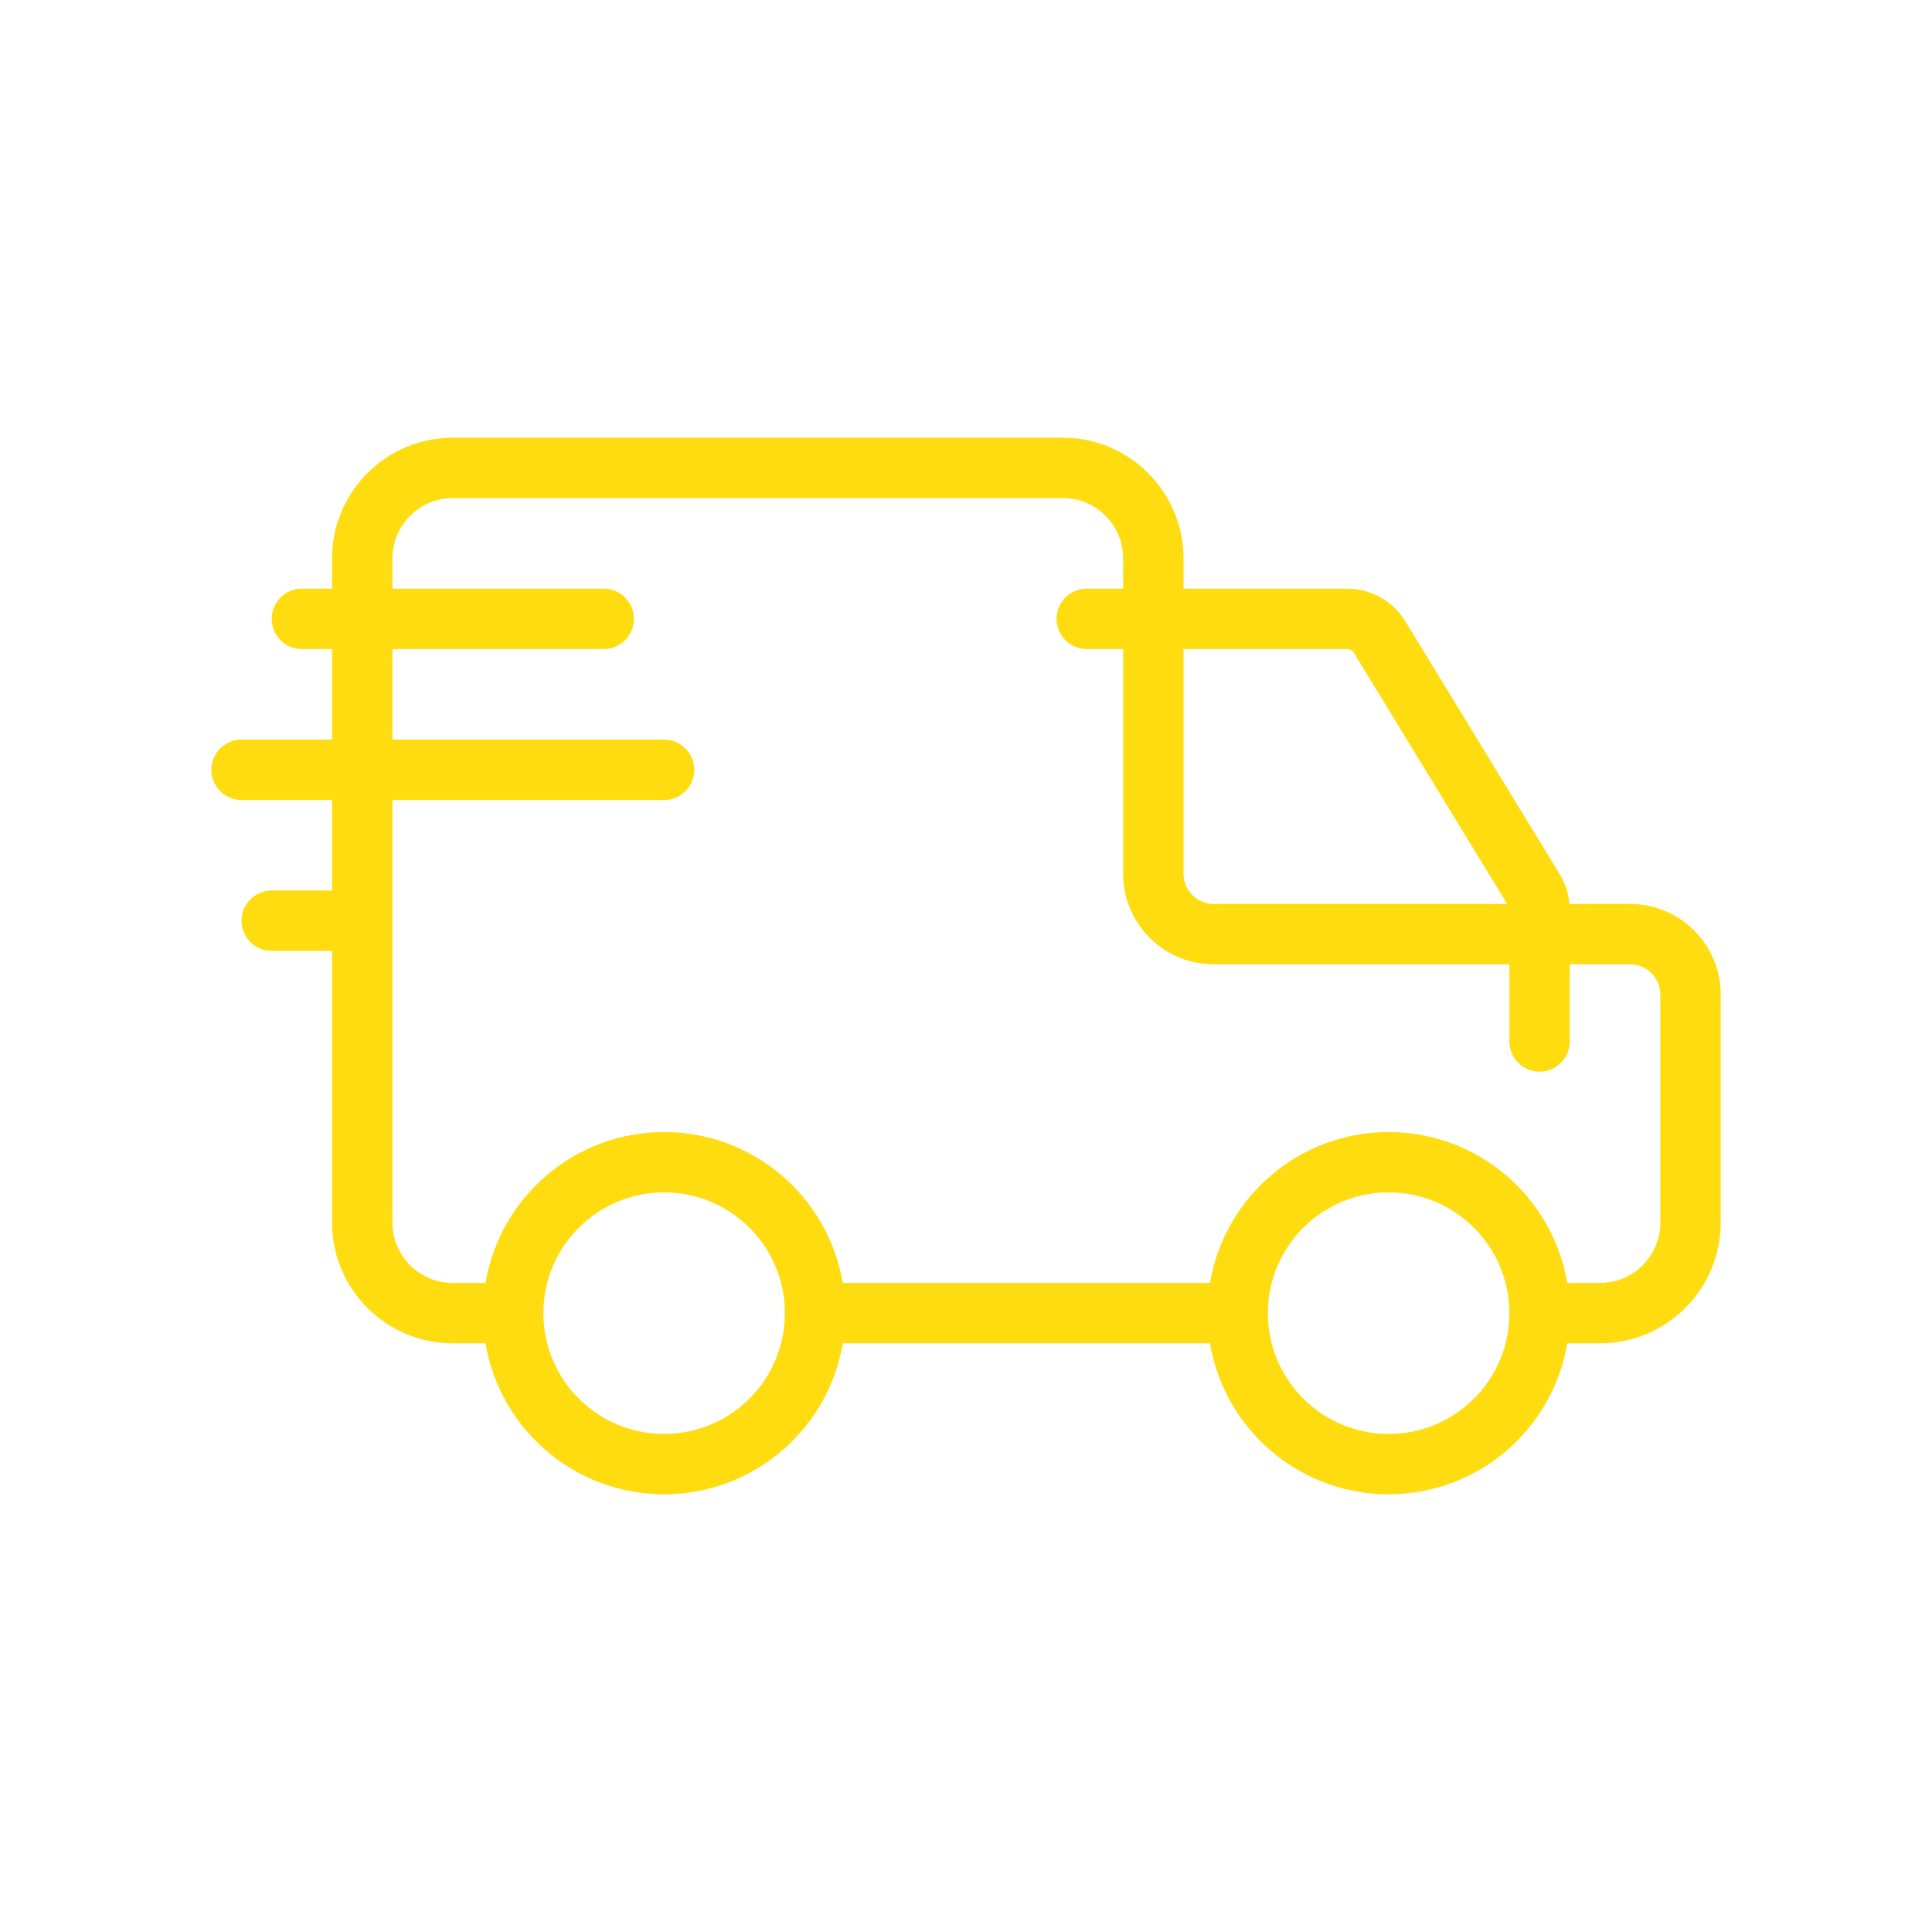 <svg width="160" height="160" viewBox="0 0 160 160" fill="none" xmlns="http://www.w3.org/2000/svg">
<path fill-rule="evenodd" clip-rule="evenodd" d="M40.207 111.249H37.5C31.977 111.249 27.5 106.772 27.5 101.249V78.751H22.5C21.119 78.751 20 77.632 20 76.251C20 74.871 21.119 73.751 22.5 73.751H27.5V66.251H20C18.619 66.251 17.5 65.132 17.5 63.752C17.5 62.371 18.619 61.252 20 61.252H27.5V53.752H25C23.619 53.752 22.5 52.632 22.5 51.252C22.5 49.871 23.619 48.752 25 48.752H27.5V46.249C27.5 40.726 31.977 36.249 37.5 36.249H88.013C93.536 36.249 98.013 40.726 98.013 46.249V48.752H111.581C113.537 48.752 115.358 49.769 116.38 51.443L129.177 72.407C129.633 73.154 129.906 73.997 129.98 74.861H135C139.142 74.861 142.5 78.219 142.5 82.361V101.249C142.5 106.772 138.023 111.249 132.5 111.249H129.793C128.604 118.345 122.433 123.751 115 123.751C107.567 123.751 101.396 118.345 100.207 111.249H69.793C68.604 118.345 62.433 123.751 55 123.751C47.567 123.751 41.396 118.345 40.207 111.249ZM32.5 61.252V53.752H50C51.381 53.752 52.5 52.632 52.5 51.252C52.5 49.871 51.381 48.752 50 48.752H32.5V46.249C32.5 43.488 34.739 41.249 37.5 41.249H88.013C90.775 41.249 93.013 43.488 93.013 46.249V48.752H90C88.619 48.752 87.5 49.871 87.5 51.252C87.5 52.632 88.621 53.752 90.002 53.752H93.013V72.361C93.013 76.503 96.371 79.861 100.513 79.861H125V86.251C125 87.632 126.119 88.751 127.5 88.751C128.881 88.751 130 87.632 130 86.251V79.861H135C136.381 79.861 137.5 80.98 137.5 82.361V101.249C137.5 104.01 135.261 106.249 132.5 106.249H129.792C128.601 99.156 122.432 93.751 115 93.751C107.568 93.751 101.399 99.156 100.208 106.249H69.792C68.601 99.156 62.432 93.751 55 93.751C47.568 93.751 41.399 99.156 40.208 106.249H37.5C34.739 106.249 32.5 104.01 32.5 101.249V66.251H55C56.381 66.251 57.5 65.132 57.5 63.752C57.5 62.371 56.381 61.252 55 61.252H32.5ZM98.013 53.752V72.361C98.013 73.742 99.132 74.861 100.513 74.861H124.817L112.112 54.048C112.001 53.866 111.799 53.752 111.581 53.752H98.013ZM115 118.751C120.523 118.751 125 114.274 125 108.751C125 103.229 120.523 98.751 115 98.751C109.477 98.751 105 103.229 105 108.751C105 114.274 109.477 118.751 115 118.751ZM65 108.751C65 114.274 60.523 118.751 55 118.751C49.477 118.751 45 114.274 45 108.751C45 103.229 49.477 98.751 55 98.751C60.523 98.751 65 103.229 65 108.751Z" fill="#FFDC10"/>
</svg>
